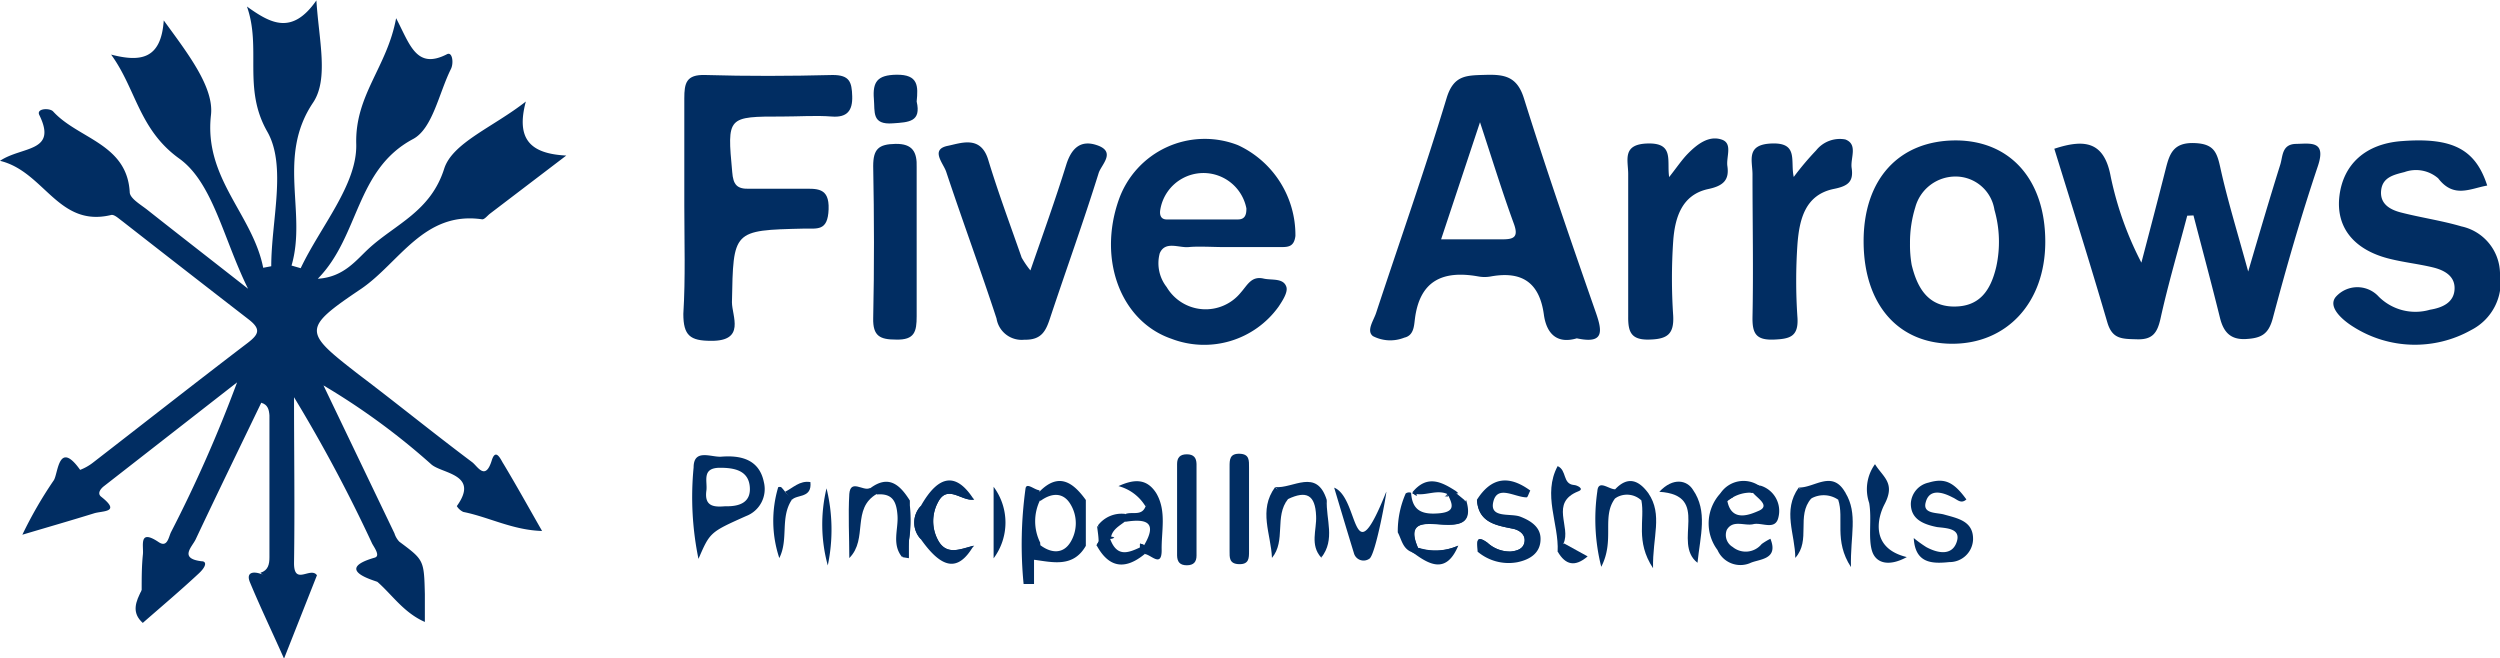 <svg xmlns="http://www.w3.org/2000/svg" viewBox="0 0 180 47.4"><defs><style>.cls-1{fill:#012d62;}</style></defs><g id="Calque_2" data-name="Calque 2"><g id="LOGO"><path class="cls-1" d="M18.81,29c-1.58,3.28-3.17,6.54-4.72,9.83-.26.55-1.22,1.38.42,1.58.37,0,.38.35-.22.9-1.3,1.21-2.66,2.36-4,3.53a3.31,3.31,0,0,1-.09-2.36c0-.86,0-1.72.09-2.57.06-.63-.32-1.85,1.13-.88.63.43.72-.36.89-.71a97.74,97.74,0,0,0,4.76-10.79L7.49,35c-.26.2-.5.53-.21.76,1.49,1.17.07,1-.54,1.21-1.55.48-3.11.93-5.13,1.53a29.67,29.67,0,0,1,2.25-3.9c.33-.43.32-3,1.91-.77a3.58,3.58,0,0,0,.91-.51c3.71-2.87,7.4-5.77,11.14-8.62.82-.63,1-1,.06-1.72-3-2.32-6.06-4.7-9.08-7.06-.25-.18-.58-.5-.8-.44-3.82.92-4.8-3.13-8-3.9,1.58-1.06,4.16-.6,2.83-3.3-.24-.49.77-.52,1-.25C5.63,10,9.14,10.34,9.34,13.83c0,.45.79.9,1.27,1.28,2.2,1.74,4.42,3.46,7.25,5.68-1.78-3.6-2.53-7.63-4.95-9.37C10,9.33,9.8,6.4,8,3.93c2.09.54,3.6.37,3.79-2.46,1.7,2.34,3.63,4.8,3.4,6.81-.52,4.57,3,7.15,3.76,11l.58-.11c0-3.29,1.13-7.22-.29-9.7-1.78-3.12-.4-6-1.46-9,1.69,1.21,3.24,2.09,5-.44.18,2.87.9,5.66-.24,7.36-2.63,3.91-.43,7.92-1.55,11.73l.66.19c1.42-3,4.06-6,4-8.91-.11-3.56,2.22-5.55,2.87-9.09,1,1.91,1.46,3.73,3.67,2.59.38-.19.49.63.28,1.06-.87,1.74-1.32,4.3-2.73,5.05-4.15,2.21-3.85,7-6.86,10.06,1.9-.12,2.77-1.36,3.72-2.22,1.91-1.73,4.41-2.64,5.38-5.7.6-1.88,3.54-3,5.88-4.84-.74,2.76.38,3.76,2.91,3.89l-5.5,4.19c-.18.14-.39.42-.56.4-4.19-.61-5.95,3.12-8.7,5-4.31,2.9-4.16,3.09-.14,6.21C28.52,29,31.21,31.19,34,33.28c.39.3.94,1.36,1.4-.11.3-1,.69,0,.84.21.92,1.53,1.79,3.1,2.79,4.85-2.11-.06-3.83-1-5.67-1.37a1.1,1.1,0,0,1-.47-.42c1.66-2.3-1.06-2.33-1.83-3a49.61,49.61,0,0,0-7.77-5.69L28.4,38.4a1.54,1.54,0,0,0,.35.6c1.77,1.32,1.78,1.31,1.84,3.78,0,.61,0,1.23,0,2-1.51-.66-2.34-1.94-3.41-2.88-.08-.07-3.26-.87-.2-1.75.41-.12,0-.68-.18-1A108.13,108.13,0,0,0,21.17,28.6c0,4,.06,8,0,11.95,0,1.65,1.2.22,1.65.87l-2.37,6c-.89-2-1.72-3.73-2.46-5.51-.27-.67.19-.79.76-.6s.75-.41.75-.9c0-3.59,0-7.18,0-10.76C19.47,29.22,19.39,28.83,18.81,29Z"/><path class="cls-1" d="M157.48,15.53c-.65,2.48-1.38,4.94-1.93,7.44-.23,1-.57,1.49-1.67,1.46s-1.79,0-2.15-1.21c-1.22-4.17-2.52-8.31-3.82-12.51,2.16-.71,3.59-.55,4.06,2a24.05,24.05,0,0,0,2.21,6.2c.6-2.29,1.2-4.57,1.78-6.86.26-1,.55-1.79,2-1.75s1.66.66,1.91,1.8c.5,2.27,1.19,4.5,2,7.45.88-3,1.57-5.34,2.31-7.7.19-.6.1-1.47,1.14-1.49s2.2-.26,1.56,1.62c-1.21,3.6-2.26,7.26-3.24,10.94-.31,1.15-.83,1.43-1.94,1.49s-1.61-.51-1.86-1.52c-.61-2.47-1.27-4.92-1.91-7.38Z"/><path class="cls-1" d="M114.9,22.5c-1.79-5.13-3.56-10.26-5.18-15.43-.49-1.56-1.39-1.72-2.76-1.68s-2.29,0-2.8,1.66c-1.57,5.19-3.38,10.32-5.08,15.48-.18.55-.72,1.28-.23,1.67a2.71,2.71,0,0,0,2.26.11c.68-.15.7-.84.76-1.32.34-2.78,2-3.54,4.55-3.09a2.48,2.48,0,0,0,.94,0c2.25-.4,3.49.47,3.8,2.76.18,1.3.89,2.14,2.37,1.7C115.48,24.78,115.39,23.9,114.9,22.5Zm-6.83-5.27c-1.33,0-2.65,0-4.31,0l2.8-8.43c.93,2.83,1.62,5.07,2.42,7.26C109.37,17.09,109,17.25,108.07,17.23Z"/><path class="cls-1" d="M140.83,10.11c-4.1,0-6.67,2.79-6.65,7.31s2.5,7.33,6.39,7.33,6.69-2.92,6.69-7.35S144.77,10.13,140.83,10.11Zm2.9,9.1c-.4,1.7-1.2,2.89-3.09,2.86s-2.62-1.44-3-3a8.38,8.38,0,0,1-.12-1.54,8.52,8.52,0,0,1,.38-2.6,3,3,0,0,1,2.93-2.22,2.83,2.83,0,0,1,2.77,2.4A8.36,8.36,0,0,1,143.73,19.21Z"/><path class="cls-1" d="M49.27,14.8c0-2.57,0-5.15,0-7.72,0-1.1.14-1.72,1.5-1.68,3,.09,6.12.08,9.18,0,1.22,0,1.38.5,1.41,1.53S61,8.48,59.88,8.39s-2.36,0-3.53,0c-4,0-4,0-3.63,4,.07.91.34,1.23,1.24,1.2,1.25,0,2.51,0,3.76,0,1.07,0,2-.13,1.94,1.48s-.82,1.37-1.81,1.39c-5.1.12-5.05.13-5.15,5.3,0,1,1,2.8-1.5,2.78-1.51,0-2-.38-2-1.94C49.36,20,49.27,17.37,49.27,14.8Z"/><path class="cls-1" d="M89.13,10.45a6.56,6.56,0,0,0-8.58,3.94c-1.52,4.33.16,8.75,3.79,10a6.59,6.59,0,0,0,7.71-2.3c.29-.43.69-1.05.57-1.43-.21-.66-1.05-.47-1.63-.6-.89-.21-1.17.46-1.65,1A3.26,3.26,0,0,1,84,20.67a2.78,2.78,0,0,1-.5-2.43c.39-.92,1.38-.38,2.09-.45s1.72,0,2.58,0h4c.56,0,1,0,1.1-.8A7.13,7.13,0,0,0,89.13,10.45Zm0,5.35H84c-.39,0-.51-.28-.47-.63A3.15,3.15,0,0,1,89.74,15C89.75,15.5,89.61,15.8,89.13,15.8Z"/><path class="cls-1" d="M179.08,13.36c-1.24.22-2.41.94-3.53-.52a2.44,2.44,0,0,0-2.43-.45c-.79.2-1.59.38-1.68,1.34s.65,1.37,1.43,1.57c1.44.37,2.92.58,4.35,1A3.52,3.52,0,0,1,180,19.65a3.89,3.89,0,0,1-2.07,4.11,8.27,8.27,0,0,1-8.49-.23c-.76-.47-1.89-1.43-1.25-2.17a2.08,2.08,0,0,1,3.08,0,3.74,3.74,0,0,0,3.69.94c.87-.14,1.77-.51,1.77-1.56,0-.9-.78-1.3-1.57-1.49-1-.24-2-.35-3-.59-2.65-.62-4-2.27-3.72-4.56s1.9-3.75,4.48-3.94C176.57,9.88,178.23,10.73,179.08,13.36Z"/><path class="cls-1" d="M74.19,19.47c.91-2.63,1.8-5.1,2.58-7.61.36-1.15,1-1.8,2.17-1.42,1.46.47.37,1.4.17,2C78,16,76.77,19.4,75.62,22.86c-.31.95-.61,1.63-1.87,1.6a1.83,1.83,0,0,1-2-1.53c-1.16-3.54-2.44-7-3.63-10.58-.22-.62-1.15-1.59.12-1.85.94-.19,2.37-.78,2.91,1,.72,2.37,1.59,4.7,2.41,7.05A6.61,6.61,0,0,0,74.19,19.47Z"/><path class="cls-1" d="M120.18,12.75c.58-.74.92-1.25,1.35-1.69.67-.68,1.52-1.34,2.46-1,.77.28.29,1.24.38,1.89.15,1-.28,1.43-1.37,1.66-1.93.41-2.41,2.09-2.53,3.76a40,40,0,0,0,0,5.36c.07,1.35-.44,1.69-1.74,1.72s-1.51-.56-1.5-1.66c0-3.42,0-6.84,0-10.26,0-1-.47-2.16,1.43-2.2S120,11.59,120.18,12.75Z"/><path class="cls-1" d="M129.15,12.74a20.48,20.48,0,0,1,1.61-1.91,2.18,2.18,0,0,1,2.1-.79c.94.35.35,1.36.46,2.06.15,1-.29,1.3-1.27,1.5-2.09.42-2.49,2.21-2.63,3.94a38.5,38.5,0,0,0,0,5.37c.07,1.34-.57,1.49-1.69,1.54-1.28.05-1.57-.42-1.55-1.61.07-3.42,0-6.85,0-10.28,0-1-.51-2.17,1.41-2.23S128.89,11.6,129.15,12.74Z"/><path class="cls-1" d="M66,17.41c0,1.79,0,3.57,0,5.36,0,1.1-.14,1.72-1.49,1.68-1.15,0-1.67-.25-1.64-1.54.08-3.65.07-7.3,0-10.95,0-1.23.39-1.58,1.61-1.6s1.56.58,1.52,1.69C66,13.83,66,15.62,66,17.41Z"/><path class="cls-1" d="M55,34.72c-.33-1.64-1.65-1.95-3.06-1.84-.72.06-2-.61-2,.78a22.07,22.07,0,0,0,.35,6.58c.83-1.92.83-1.92,3.42-3.08A2.08,2.08,0,0,0,55,34.72Zm-2.78,1.73c-.74.06-1.53.07-1.36-1.13.09-.67-.37-1.65,1-1.64,1,0,2,.19,2.12,1.32S53.32,36.48,52.22,36.45Z"/><path class="cls-1" d="M105.56,36c.52,1.71-.47,1.86-1.8,1.77s-2.49-.2-1.66,1.69a4,4,0,0,0,2.86-.16c-.91.85-1.84,1.11-2.85.28l-.08-.07h0c-1.08-1.29-.5-2,.91-2.13A3,3,0,0,0,105.56,36Z"/><path class="cls-1" d="M110,39.21c-.27,1.12-1.19,1-2.08.83-.51-.1-.93-.63-1.52-.31,0-.51-.25-1.34.7-.65a2.39,2.39,0,0,0,1.67.63c.5-.05.94-.21,1-.73s-.4-.82-.83-.91c-1.25-.25-2.5-.45-2.6-2.09.69.55,1.07,1.45,2.2,1.5A1.38,1.38,0,0,1,110,39.21Z"/><path class="cls-1" d="M137.79,38.74a9.32,9.32,0,0,0,.9.65c.83.45,1.85.64,2.19-.36s-.76-1-1.41-1.08c-1-.2-1.9-.57-1.89-1.7a1.62,1.62,0,0,1,1.27-1.5c1.14-.34,1.79-.09,2.73,1.21-.4.35-.65,0-1-.15-.72-.38-1.67-.65-1.93.36-.23.85.81.72,1.34.88,1,.28,2.1.48,2.07,1.8a1.69,1.69,0,0,1-1.71,1.62C139.11,40.6,137.89,40.57,137.79,38.74Z"/><path class="cls-1" d="M128.05,37.23c-.21,1-1.19.36-1.81.51s-1.47-.35-1.91.41a1,1,0,0,0,.42,1.23,1.48,1.48,0,0,0,2.09-.21,4.56,4.56,0,0,1,.63-.38c.62,1.54-.85,1.45-1.48,1.76a1.8,1.8,0,0,1-2.33-.95,3.19,3.19,0,0,1,.21-4.08c.35-.2.59,0,.82.21l.09.07a2.63,2.63,0,0,0-.41.27c.31,1.6,1.72.94,2.28.7.81-.37-.11-.89-.44-1.29h-.16a1.15,1.15,0,0,0,0-.19c.15-.28.32-.47.64-.32l.08,0A1.9,1.9,0,0,1,128.05,37.23Z"/><path class="cls-1" d="M110.92,38.81c0,1-.75,1.48-1.67,1.67a3.46,3.46,0,0,1-2.85-.75c0-.51-.25-1.34.7-.65a2.39,2.39,0,0,0,1.67.63c.5-.05.94-.21,1-.73s-.4-.82-.83-.91c-1.25-.25-2.5-.45-2.6-2.09,1.05-1.65,2.32-1.77,3.84-.66-.13.26-.19.49-.26.49-.85,0-2.1-.92-2.4.31s1.24.81,1.94,1.08S110.93,37.92,110.92,38.81Z"/><path class="cls-1" d="M67.52,36.19a2.87,2.87,0,0,0,0,2.67c.64,1.2,1.69.65,2.63.43-.95.82-2,1.09-2.83,0a2.65,2.65,0,0,1,0-3.43c.91-1.2,1.91-.54,2.83.1C69.25,36.13,68.21,34.81,67.52,36.19Z"/><path class="cls-1" d="M84.75,36.69V33.41c0-.45.2-.7.7-.7s.69.25.7.7V40c0,.45-.2.7-.7.7s-.69-.25-.7-.7Z"/><path class="cls-1" d="M89.93,36.7c0,1,0,2,0,3,0,.48,0,.94-.72.92s-.68-.49-.68-.95c0-2,0-4.05,0-6.08,0-.48,0-.94.72-.92s.68.49.68,1C89.93,34.68,89.93,35.69,89.93,36.7Z"/><path class="cls-1" d="M66,7.31c.34,1.46-.55,1.49-1.71,1.57C62.75,9,63,8.06,62.92,7.13c-.1-1.24.25-1.73,1.63-1.75C66.13,5.36,66.11,6.2,66,7.31Z"/><path class="cls-1" d="M70.1,39.29C69,41.18,67.84,41,66.3,38.82a1.74,1.74,0,0,1,0-2.39c1.29-2.28,2.56-2.44,3.82-.46-.87.16-1.91-1.16-2.6.22a2.87,2.87,0,0,0,0,2.67C68.11,40.06,69.16,39.51,70.1,39.29Z"/><path class="cls-1" d="M78.18,36c0,1.1,0,2.2,0,3.3-.9,1.57-2.35,1.19-3.74,1-.36-.5-.05-.83.29-1.15l.11,0,.06,0a.36.36,0,0,0,0,.1c.81.61,1.67.64,2.19-.24a2.63,2.63,0,0,0,0-2.68c-.52-.9-1.36-.86-2.17-.27l0,0-.19-.1a.46.46,0,0,1,.13-.58C76.23,34,77.26,34.72,78.18,36Z"/><path class="cls-1" d="M102,35.71l-.35-.22.14,0,.12,0Z"/><path class="cls-1" d="M103.76,37.75c-1.18-.09-2.49-.2-1.66,1.69a.57.57,0,0,1,0,.12c0,.31-.14.39-.46.19-.65-.26-.72-.89-1-1.42a6.75,6.75,0,0,1,.57-2.8.42.42,0,0,1,.39-.05h0c.08,1.3.8,1.58,2,1.48s1-.63.65-1.33a1.58,1.58,0,0,1-.24.15l.17-.18.16-.18a.4.4,0,0,1,.35,0h0a.5.5,0,0,1,.19.12l.57.47C106.08,37.69,105.09,37.84,103.76,37.75Z"/><path class="cls-1" d="M137.29,40.11c-1.25.69-2.23.48-2.51-.46s0-2.3-.2-3.44a3.07,3.07,0,0,1,.42-2.79c.58.94,1.49,1.35.69,2.88C135.15,37.33,134.68,39.48,137.29,40.11Z"/><path class="cls-1" d="M74.89,39.11a.36.36,0,0,0,0,.1l-.44,1.11v1.73l-.75,0a29.43,29.43,0,0,1,.14-6.89c.08-.44.63.11,1,.14l.06.68v0a3.45,3.45,0,0,0,0,3.1Z"/><path class="cls-1" d="M18.81,29c.2-.69.84-1.26.89-.18.19,4,.09,8,.05,12,0,.71-.39,1-1,.42.56-.17.65-.62.65-1.11V29.91C19.37,29.51,19.29,29.13,18.81,29Z"/><path class="cls-1" d="M96.06,35.11c1.85.75,1.23,6.6,3.75.3.08-.19-.75,4.55-1.22,4.82a.72.72,0,0,1-1.11-.41C97,38.26,96.53,36.68,96.06,35.11Z"/><path class="cls-1" d="M119.47,35.41c1-1.07,2-.83,2.42-.15,1.08,1.55.53,3.31.33,5.26C120.36,39.08,123.25,35.65,119.47,35.41Z"/><path class="cls-1" d="M83.64,39.62c0,1.28-.78.3-1.22.27a.89.89,0,0,1-.33-.5,2.18,2.18,0,0,0,0-.25,1.72,1.72,0,0,1,.29.11c1-1.7.09-1.91-1.35-1.68v0h0a.38.38,0,0,1-.12-.35c0-.13,0-.19.08-.19.47-.24,1.21.18,1.49-.57.22-.34-.09-1.14.8-.9C84,36.84,83.61,38.27,83.64,39.62Z"/><path class="cls-1" d="M63.15,35.55c-1.88,1.07-.62,3.24-2,4.63,0-1.54-.09-3.09,0-4.62.09-1.09,1-.18,1.46-.41C62.83,35.23,63.09,35.26,63.15,35.55Z"/><path class="cls-1" d="M116.29,35.88c-1,1.32,0,3-1,4.93a14,14,0,0,1-.28-5.45c.07-.87.84-.11,1.3-.13A.43.43,0,0,1,116.29,35.88Z"/><path class="cls-1" d="M57,36c-.84,1.28-.21,2.83-.89,4.18a8.45,8.45,0,0,1-.08-5.1.28.28,0,0,1,.22,0,2.85,2.85,0,0,1,.27.32C56.66,35.62,56.94,35.72,57,36Z"/><path class="cls-1" d="M130.41,35.89c-1.1,1.25,0,3-1.15,4.28,0-1.7-.95-3.4.25-5.07C129.72,35.46,130.65,35,130.41,35.89Z"/><path class="cls-1" d="M71.54,40.2V35.05A4.31,4.31,0,0,1,71.54,40.2Z"/><path class="cls-1" d="M92.74,35.93c-1,1.24-.13,3-1.16,4.24-.06-1.71-1-3.43.23-5.1C92,35.46,93,35.05,92.74,35.93Z"/><path class="cls-1" d="M92.74,35.93l-.93-.86c1.29.13,3-1.4,3.72.94-.53,1.34.17,2.8-.4,4.14-.83-.91-.32-2-.37-3C94.7,35.61,94.05,35.31,92.74,35.93Z"/><path class="cls-1" d="M112.15,39.71c.1-2-1.1-4.1,0-6.15.68.3.34,1.28,1.17,1.36.2,0,.79.27.33.45-2.09.82-.51,2.58-1.08,3.76C112.87,39.64,112.54,39.7,112.15,39.71Z"/><path class="cls-1" d="M118.68,35.51c1.06,1.55.29,3.15.34,5.4-1.29-1.95-.57-3.49-.84-4.88C118.06,35.57,118.18,35.36,118.68,35.51Z"/><path class="cls-1" d="M132.87,35.48c.92,1.51.34,3.1.4,5.35-1.25-1.91-.47-3.5-.92-4.85C132.26,35.54,132.38,35.33,132.87,35.48Z"/><path class="cls-1" d="M65.4,39.19c0,.12-.08.25-.13.37a2.82,2.82,0,0,1-.31.56c-.77-.93-.27-2-.34-3s-.35-1.61-1.47-1.52l-.54-.41c1.37-1.06,2.19-.28,2.9.85,0,.12,0,.24,0,.36A9.56,9.56,0,0,1,65.4,39.19Z"/><path class="cls-1" d="M65.4,39.19c0,.34,0,.68,0,1a3.71,3.71,0,0,1-.15-.64,12.64,12.64,0,0,1,0-3.58l.19,0c0,.12,0,.24,0,.36A9.56,9.56,0,0,1,65.4,39.19Z"/><path class="cls-1" d="M66.3,36.43v2.39A1.74,1.74,0,0,1,66.3,36.43Z"/><path class="cls-1" d="M82.42,39.89c-1.42,1.17-2.59,1-3.47-.64L79.1,39h0a.65.65,0,0,1,.21-.16.85.85,0,0,1,.65-.15.68.68,0,0,1,.23.05,1.1,1.1,0,0,1-.26.06c.49,1.34,1.31,1,2.14.62a2.18,2.18,0,0,0,0-.25,1.72,1.72,0,0,1,.29.11C82.39,39.46,82.4,39.68,82.42,39.89Z"/><path class="cls-1" d="M83.27,35.54l-.8.91A3.23,3.23,0,0,0,80.53,35C81.63,34.5,82.57,34.41,83.27,35.54Z"/><path class="cls-1" d="M105,39.28c-.84,2-2,1.47-3.31.47l.38-.26.07-.05A4,4,0,0,0,105,39.28Z"/><path class="cls-1" d="M132.87,35.48l-.52.5a1.84,1.84,0,0,0-1.94-.09l-.9-.79C130.64,35.14,131.93,33.79,132.87,35.48Z"/><path class="cls-1" d="M79.33,38.81a2.92,2.92,0,0,1-.18.46l-.2,0L79.1,39h0c0-.38-.07-.75-.11-1.13A.85.85,0,0,1,79.33,38.81Z"/><path class="cls-1" d="M81,37.55v0c-.4.31-.88.56-1,1.09a.68.68,0,0,1,.23.05,1.1,1.1,0,0,1-.26.06l-.8.5,0-.3c0-.38-.07-.75-.11-1.13A2.14,2.14,0,0,1,81,37C81,37.19,81,37.38,81,37.55Z"/><path class="cls-1" d="M59.51,35.16a12.48,12.48,0,0,1,.09,5.55A11.14,11.14,0,0,1,59.51,35.16Z"/><path class="cls-1" d="M126.78,35l-.57.47h-.16a2.53,2.53,0,0,0-1.27.33,2.63,2.63,0,0,0-.41.27c-.17-.18-.34-.36-.5-.55A2,2,0,0,1,126.7,35Z"/><path class="cls-1" d="M65,40.12c.23-1.37-.32-2.81.36-4.14,0,1.07.05,2.14.08,3.21,0,.34,0,.68,0,1Z"/><path class="cls-1" d="M95.13,40.15c.26-1.37-.39-2.82.4-4.14C95.46,37.39,96.16,38.85,95.13,40.15Z"/><path class="cls-1" d="M105,35.51l-.64.13a1.58,1.58,0,0,1-.24.15l.17-.18c-.8-.43-1.66.14-2.46-.07l.12,0,.09.13-.35-.22h0c1.06-1.3,2.1-.76,3.14-.09h0Z"/><path class="cls-1" d="M118.68,35.51l-.5.52a1.51,1.51,0,0,0-1.89-.15v-.65C117.21,34.25,118,34.58,118.68,35.51Z"/><path class="cls-1" d="M112.15,39.71l.47-.58,1.69.93C113.41,40.83,112.72,40.7,112.15,39.71Z"/><path class="cls-1" d="M57,36l-.48-.59c.57-.27,1.05-.83,1.83-.7C58.47,35.9,57.39,35.57,57,36Z"/><path class="cls-1" d="M10.2,42.5l.09,2.36C9.44,44.11,9.78,43.3,10.2,42.5Z"/><path class="cls-1" d="M74.89,39.11a.36.36,0,0,0,0,.1l0-.08Z"/><path class="cls-1" d="M101.94,35.58l.09.13-.35-.22.14,0Z"/><path class="cls-1" d="M104.35,35.64a1.58,1.58,0,0,1-.24.15l.17-.18Z"/><path class="cls-1" d="M80,38.66a.68.68,0,0,1,.23.05,1.1,1.1,0,0,1-.26.06A.35.35,0,0,1,80,38.66Z"/><path class="cls-1" d="M82.39,39.25a2.75,2.75,0,0,0-.3.14,2.18,2.18,0,0,0,0-.25A1.72,1.72,0,0,1,82.39,39.25Z"/></g></g></svg>
